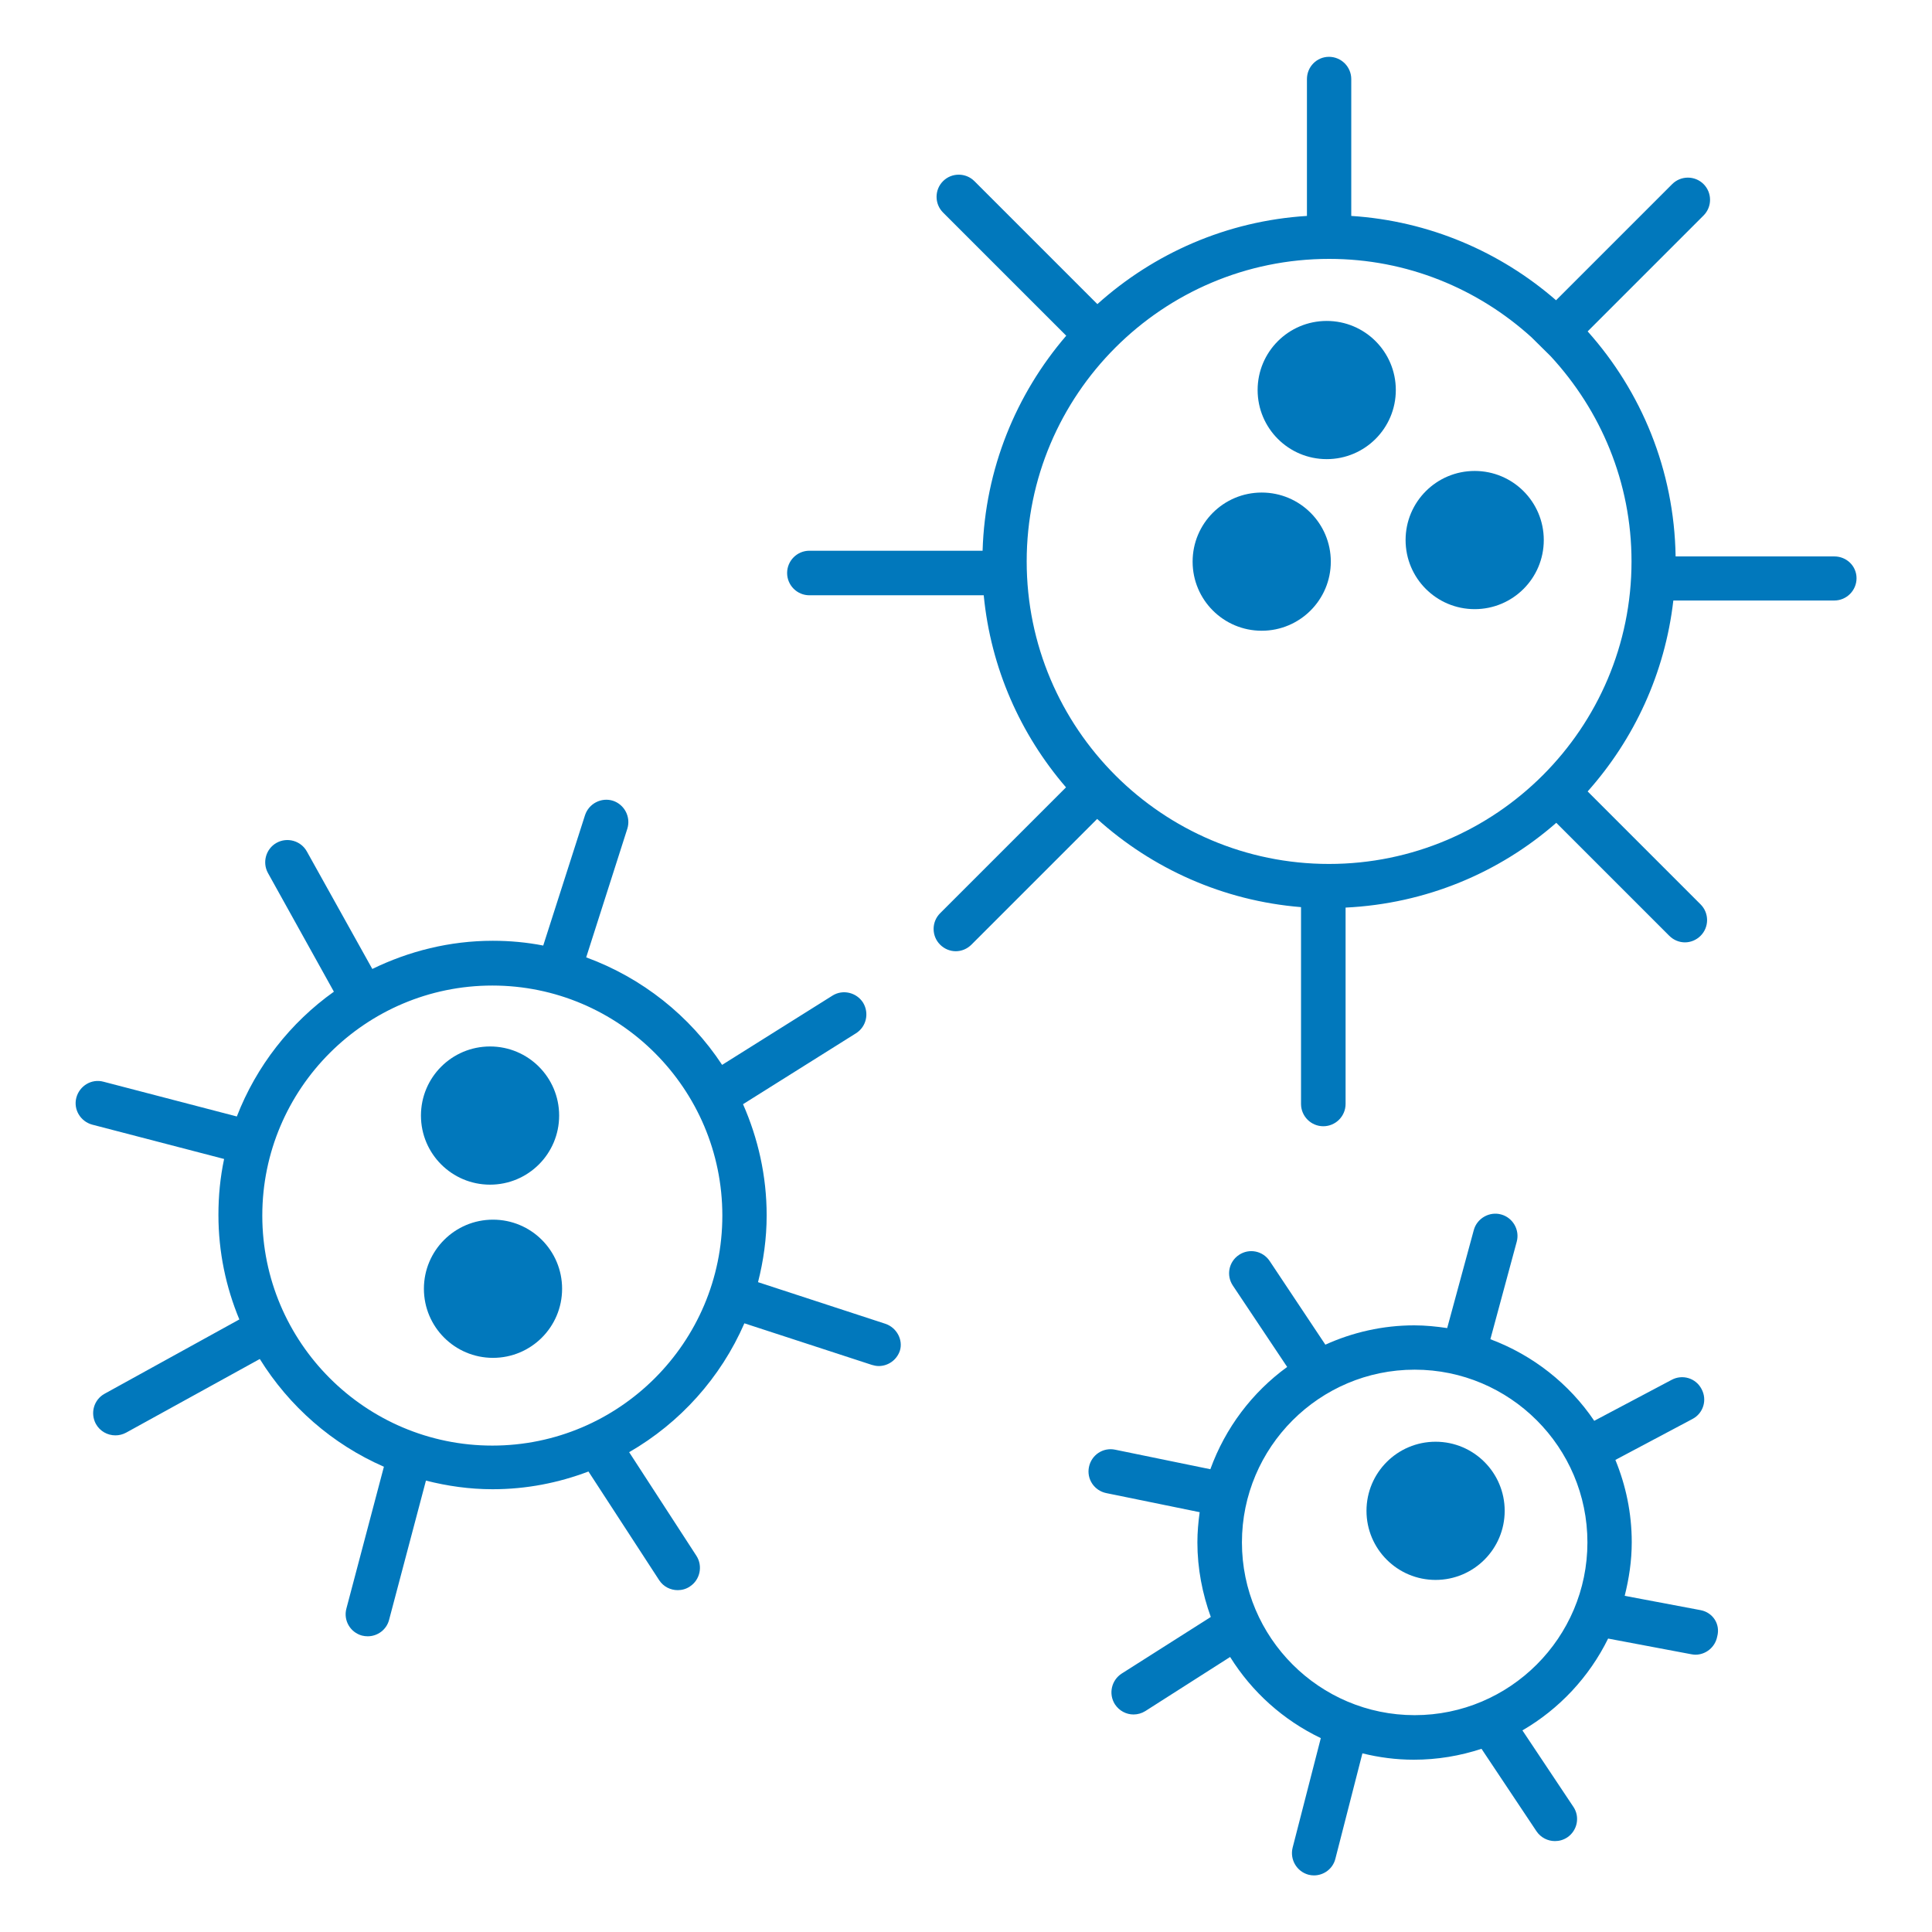 <?xml version="1.0" encoding="utf-8"?>
<!-- Generator: Adobe Illustrator 25.1.0, SVG Export Plug-In . SVG Version: 6.00 Build 0)  -->
<svg version="1.1" id="Ebene_1" xmlns="http://www.w3.org/2000/svg" xmlns:xlink="http://www.w3.org/1999/xlink" x="0px" y="0px"
	 viewBox="0 0 85 85" style="enable-background:new 0 0 85 85;" xml:space="preserve">
<style type="text/css">
	.st0{fill:#0178BC;}
</style>
<g>
	<path class="st0" d="M58.37,14.12c-1.68,0-3.04,1.36-3.04,3.04s1.36,3.04,3.04,3.04s3.04-1.36,3.04-3.04S60.05,14.12,58.37,14.12z"
		/>
	<path class="st0" d="M55.51,21.67c-1.68,0-3.04,1.36-3.04,3.04c0,1.68,1.36,3.04,3.04,3.04s3.04-1.36,3.04-3.04
		C58.55,23.03,57.19,21.67,55.51,21.67z"/>
	<path class="st0" d="M64.88,20.72c-1.68,0-3.04,1.36-3.04,3.04c0,1.68,1.36,3.04,3.04,3.04c1.68,0,3.04-1.36,3.04-3.04
		C67.92,22.08,66.56,20.72,64.88,20.72z"/>
	<path class="st0" d="M21.56,52.12c1.68,0,3.04-1.36,3.04-3.04c0-1.68-1.36-3.04-3.04-3.04c-1.68,0-3.04,1.36-3.04,3.04
		C18.52,50.76,19.88,52.12,21.56,52.12z"/>
	<path class="st0" d="M21.69,53.66c-1.68,0-3.04,1.36-3.04,3.04c0,1.68,1.36,3.04,3.04,3.04c1.68,0,3.04-1.36,3.04-3.04
		C24.73,55.02,23.37,53.66,21.69,53.66z"/>
	<circle class="st0" cx="63.16" cy="66.47" r="3.04"/>
	<path class="st0" d="M80.7,24.48h-6.98c-0.06-3.8-1.51-7.26-3.87-9.9l5.1-5.1c0.38-0.38,0.38-1,0-1.38c-0.38-0.38-1-0.38-1.38,0
		l-5.11,5.11c-2.45-2.13-5.58-3.49-9.01-3.71V3.48c0-0.54-0.44-0.98-0.98-0.98S57.5,2.94,57.5,3.48v6.02
		c-3.53,0.22-6.74,1.65-9.22,3.88l-5.41-5.41c-0.38-0.38-1-0.38-1.38,0c-0.38,0.38-0.38,1,0,1.38l5.42,5.42
		c-2.2,2.56-3.57,5.85-3.68,9.46h-7.62c-0.54,0-0.98,0.44-0.98,0.98c0,0.54,0.44,0.98,0.98,0.98h7.67c0.31,3.21,1.62,6.13,3.62,8.45
		l-5.54,5.54c-0.38,0.38-0.38,1,0,1.38c0.19,0.19,0.44,0.29,0.69,0.29s0.5-0.1,0.69-0.29l5.53-5.53c2.42,2.18,5.53,3.6,8.97,3.88
		v8.66c0,0.54,0.44,0.98,0.98,0.98s0.98-0.44,0.98-0.98v-8.64c3.54-0.17,6.77-1.54,9.27-3.73l4.97,4.97
		c0.19,0.19,0.44,0.29,0.69,0.29s0.5-0.1,0.69-0.29c0.38-0.38,0.38-1,0-1.38l-4.97-4.97c2.04-2.29,3.4-5.19,3.77-8.4h7.08
		c0.54,0,0.98-0.44,0.98-0.98S81.24,24.48,80.7,24.48z M68.22,15.67c2.2,2.38,3.56,5.54,3.56,9.03c0,7.34-5.97,13.31-13.31,13.31
		S45.17,32.04,45.17,24.7s5.97-13.31,13.31-13.31c3.42,0,6.54,1.31,8.9,3.45L68.22,15.67z"/>
	<path class="st0" d="M38.95,58.24l-5.6-1.83c0.24-0.94,0.38-1.92,0.38-2.94c0-1.74-0.38-3.39-1.04-4.89l4.97-3.12
		c0.46-0.29,0.59-0.89,0.31-1.35c-0.29-0.45-0.89-0.59-1.34-0.31l-4.86,3.05c-1.42-2.16-3.52-3.83-5.98-4.73l1.81-5.66
		c0.16-0.51-0.12-1.06-0.63-1.23c-0.51-0.16-1.06,0.12-1.23,0.63l-1.84,5.74c-0.72-0.14-1.46-0.21-2.22-0.21
		c-1.9,0-3.7,0.46-5.3,1.24l-2.88-5.17c-0.26-0.47-0.86-0.64-1.33-0.38c-0.47,0.26-0.64,0.86-0.38,1.33l2.9,5.22
		c-1.91,1.36-3.41,3.27-4.27,5.49l-5.87-1.53c-0.52-0.14-1.05,0.18-1.19,0.7c-0.14,0.52,0.18,1.05,0.7,1.19l5.8,1.51
		c-0.17,0.8-0.25,1.62-0.25,2.46c0,1.63,0.33,3.18,0.92,4.6l-5.93,3.27c-0.47,0.26-0.64,0.85-0.38,1.33c0.18,0.32,0.51,0.5,0.86,0.5
		c0.16,0,0.32-0.04,0.47-0.12l5.88-3.24c1.29,2.08,3.19,3.75,5.46,4.74l-1.65,6.24c-0.14,0.52,0.17,1.05,0.69,1.19
		c0.08,0.02,0.17,0.03,0.25,0.03c0.43,0,0.83-0.29,0.94-0.73l1.62-6.12c0.94,0.24,1.92,0.38,2.93,0.38c1.49,0,2.9-0.28,4.22-0.78
		l3.11,4.78c0.19,0.29,0.5,0.44,0.82,0.44c0.18,0,0.37-0.05,0.53-0.16c0.45-0.29,0.58-0.9,0.29-1.35l-2.96-4.56
		c2.24-1.29,4.03-3.28,5.07-5.67l5.61,1.83c0.1,0.03,0.2,0.05,0.3,0.05c0.41,0,0.79-0.26,0.93-0.67
		C39.74,58.96,39.46,58.41,38.95,58.24z M21.66,63.6c-5.58,0-10.12-4.54-10.12-10.12s4.54-10.12,10.12-10.12s10.12,4.54,10.12,10.12
		S27.24,63.6,21.66,63.6z"/>
	<path class="st0" d="M74.82,70.84l-3.34-0.63c0.19-0.76,0.31-1.54,0.31-2.36c0-1.28-0.26-2.5-0.72-3.62l3.39-1.8
		c0.48-0.25,0.66-0.84,0.4-1.32c-0.25-0.48-0.84-0.66-1.32-0.4l-3.4,1.8c-1.1-1.63-2.7-2.89-4.57-3.59l1.16-4.29
		c0.14-0.52-0.17-1.06-0.69-1.2c-0.51-0.14-1.06,0.17-1.2,0.69l-1.17,4.31c-0.47-0.07-0.96-0.12-1.45-0.12
		c-1.39,0-2.72,0.31-3.91,0.85l-2.45-3.68c-0.3-0.45-0.9-0.57-1.35-0.27c-0.45,0.3-0.57,0.9-0.27,1.35l2.39,3.58
		c-1.54,1.12-2.72,2.68-3.38,4.5l-4.19-0.86c-0.53-0.11-1.04,0.23-1.15,0.76c-0.11,0.53,0.23,1.04,0.76,1.15l4.11,0.84
		c-0.06,0.44-0.1,0.88-0.1,1.33c0,1.15,0.22,2.26,0.59,3.28l-3.92,2.49c-0.45,0.29-0.59,0.89-0.3,1.35c0.19,0.29,0.5,0.45,0.82,0.45
		c0.18,0,0.36-0.05,0.52-0.15l3.73-2.38c0.96,1.54,2.34,2.78,3.99,3.57l-1.24,4.82c-0.13,0.52,0.18,1.05,0.7,1.19
		c0.08,0.02,0.16,0.03,0.24,0.03c0.43,0,0.83-0.29,0.94-0.73l1.19-4.64c0.73,0.18,1.48,0.28,2.26,0.28c1.04,0,2.04-0.17,2.98-0.48
		l2.42,3.63c0.19,0.28,0.5,0.43,0.81,0.43c0.19,0,0.37-0.05,0.54-0.16c0.45-0.3,0.57-0.91,0.27-1.35l-2.24-3.36
		c1.62-0.94,2.94-2.35,3.77-4.04l3.66,0.69c0.06,0.01,0.12,0.02,0.18,0.02c0.46,0,0.87-0.33,0.96-0.8
		C75.7,71.45,75.35,70.94,74.82,70.84z M62.24,75.46c-4.19,0-7.6-3.41-7.6-7.6c0-4.19,3.41-7.6,7.6-7.6s7.6,3.41,7.6,7.6
		C69.84,72.05,66.43,75.46,62.24,75.46z"/>
</g>
</svg>

